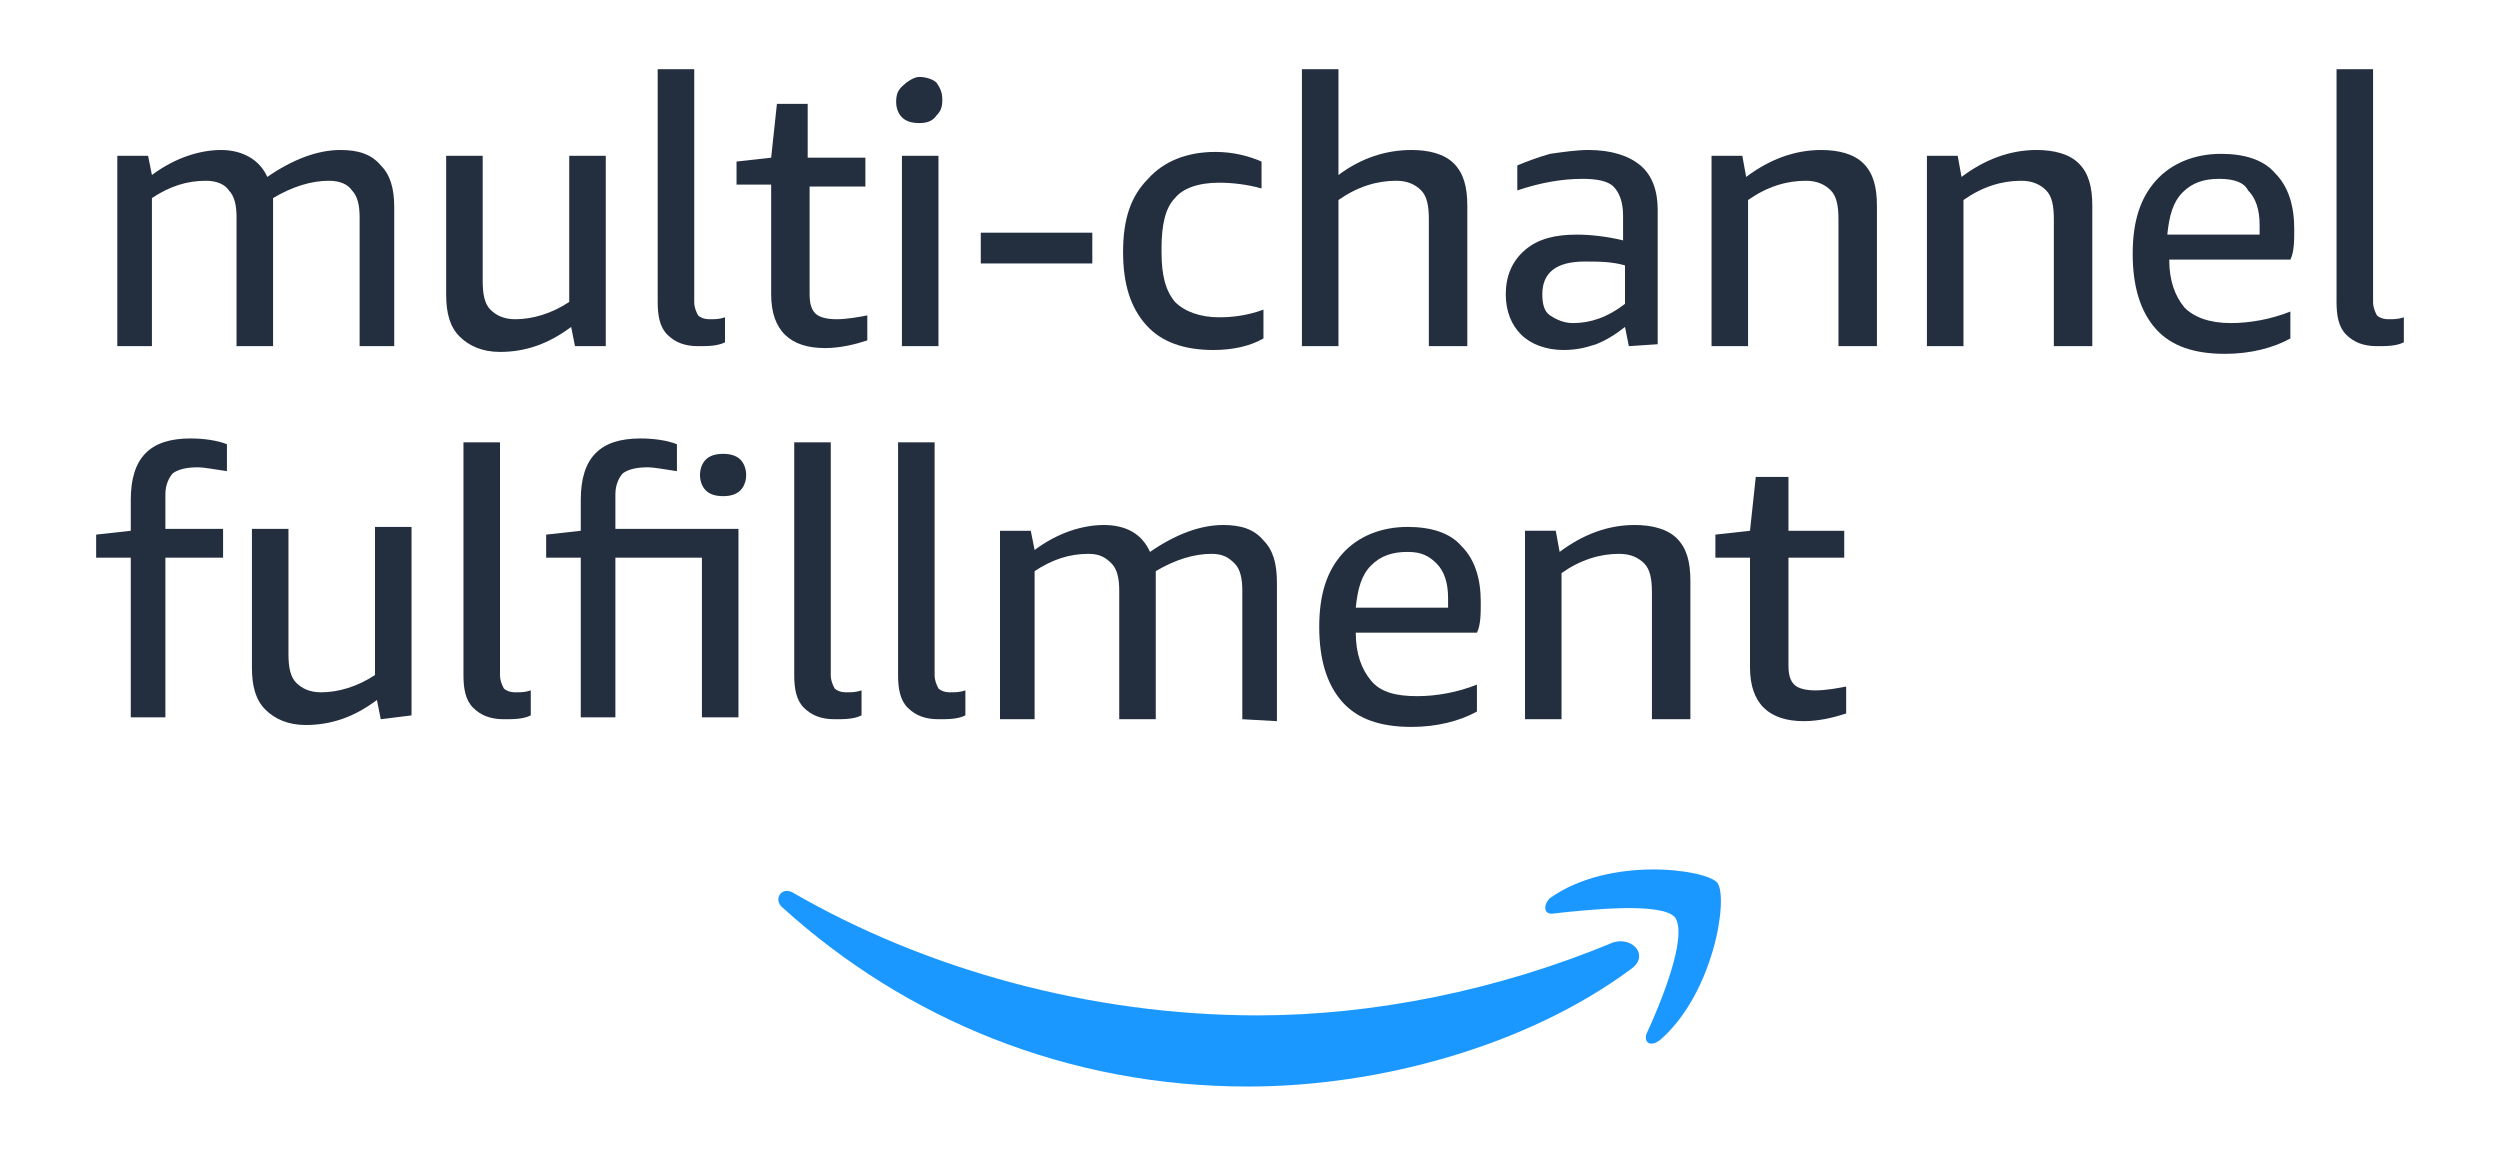<?xml version="1.0" encoding="UTF-8"?> <svg xmlns="http://www.w3.org/2000/svg" xmlns:xlink="http://www.w3.org/1999/xlink" version="1.1" id="Long" x="0px" y="0px" viewBox="0 0 130 60" style="enable-background:new 0 0 130 60;" xml:space="preserve"> <style type="text/css"> .st0{fill-rule:evenodd;clip-rule:evenodd;fill:#1A98FF;} .st1{fill:#232F3E;} </style> <g> <g> <path class="st0" d="M84.8,50.4c-5.4,4-13.1,6.1-19.9,6.1c-9.4,0-17.8-3.5-24.2-9.3c-0.5-0.4-0.1-1.1,0.5-0.8 c6.9,4,15.5,6.4,24.2,6.4c6,0,12.5-1.3,18.5-3.8C84.9,48.7,85.8,49.7,84.8,50.4C84.8,50.4,84.8,50.4,84.8,50.4z"></path> <path class="st0" d="M87.1,47.7c-0.7-0.8-4.5-0.4-6.3-0.2c-0.5,0.1-0.6-0.4-0.2-0.8c3.1-2.2,8.1-1.5,8.7-0.8 c0.6,0.8-0.2,5.8-3,8.2c-0.4,0.3-0.8,0.2-0.7-0.3C86.3,52.3,87.8,48.7,87.1,47.7L87.1,47.7L87.1,47.7z"></path> </g> <g> <path class="st1" d="M18.7,18v-6.7c0-0.6-0.1-1.1-0.4-1.4c-0.2-0.3-0.6-0.5-1.2-0.5c-0.9,0-1.9,0.3-2.9,0.9c0,0.1,0,0.2,0,0.3V18 h-1.9v-6.7c0-0.6-0.1-1.1-0.4-1.4c-0.2-0.3-0.6-0.5-1.2-0.5c-1,0-1.9,0.3-2.8,0.9V18H6.1V8.1h1.6l0.2,1c1.2-0.9,2.5-1.3,3.6-1.3 s2,0.5,2.4,1.4c1.3-0.9,2.6-1.4,3.8-1.4c0.9,0,1.6,0.2,2.1,0.8c0.5,0.5,0.7,1.2,0.7,2.2V18H18.7L18.7,18z"></path> <path class="st1" d="M29.9,18l-0.2-1c-1.2,0.9-2.4,1.3-3.7,1.3c-0.9,0-1.6-0.3-2.1-0.8c-0.5-0.5-0.7-1.2-0.7-2.2V8.1h1.9v6.5 c0,0.7,0.1,1.2,0.4,1.5c0.3,0.3,0.7,0.5,1.3,0.5c0.9,0,1.9-0.3,2.8-0.9V8.1h1.9V18L29.9,18L29.9,18z"></path> <path class="st1" d="M37.7,17.8c-0.4,0.2-0.9,0.2-1.4,0.2c-0.7,0-1.2-0.2-1.6-0.6c-0.4-0.4-0.5-1-0.5-1.7V3.6h1.9v12.1 c0,0.3,0.1,0.5,0.2,0.7c0.1,0.1,0.3,0.2,0.6,0.2c0.3,0,0.5,0,0.8-0.1V17.8z"></path> <path class="st1" d="M45.1,17.7c-0.6,0.2-1.4,0.4-2.2,0.4c-1.8,0-2.8-0.9-2.8-2.8V9.6h-1.8V8.4l1.8-0.2l0.3-2.8h1.6v2.8H45v1.5 h-2.9v5.6c0,0.5,0.1,0.8,0.3,1c0.2,0.2,0.6,0.3,1.1,0.3c0.5,0,1.1-0.1,1.6-0.2L45.1,17.7L45.1,17.7z"></path> <path class="st1" d="M47.8,6.4c-0.4,0-0.7-0.1-0.9-0.3c-0.2-0.2-0.3-0.5-0.3-0.8c0-0.4,0.1-0.6,0.3-0.8S47.5,4,47.8,4 s0.7,0.1,0.9,0.3C48.9,4.6,49,4.8,49,5.2c0,0.4-0.1,0.6-0.3,0.8C48.5,6.3,48.2,6.4,47.8,6.4z M46.9,18V8.1h1.9V18H46.9z"></path> <path class="st1" d="M51,13.7v-1.6h5.8v1.6H51z"></path> <path class="st1" d="M65.7,17.6c-0.7,0.4-1.6,0.6-2.6,0.6c-1.5,0-2.7-0.4-3.5-1.3s-1.2-2.1-1.2-3.8s0.4-2.9,1.3-3.8 c0.8-0.9,2-1.4,3.5-1.4c0.9,0,1.7,0.2,2.4,0.5v1.4c-0.7-0.2-1.5-0.3-2.2-0.3c-1.1,0-1.9,0.3-2.3,0.8c-0.5,0.5-0.7,1.4-0.7,2.6v0.2 c0,1.2,0.2,2,0.7,2.6c0.5,0.5,1.3,0.8,2.3,0.8c0.7,0,1.5-0.1,2.3-0.4L65.7,17.6L65.7,17.6z"></path> <path class="st1" d="M74.3,18v-6.6c0-0.7-0.1-1.2-0.4-1.5s-0.7-0.5-1.3-0.5c-1,0-2,0.3-3,1V18h-1.9V3.6h1.9v5.5 c1.2-0.9,2.5-1.3,3.8-1.3c0.9,0,1.7,0.2,2.2,0.7c0.5,0.5,0.7,1.2,0.7,2.2V18L74.3,18L74.3,18z"></path> <path class="st1" d="M84.7,18l-0.2-1c-0.5,0.4-1,0.7-1.5,0.9c-0.6,0.2-1.1,0.3-1.7,0.3c-0.9,0-1.7-0.3-2.2-0.8 c-0.5-0.5-0.8-1.2-0.8-2.1c0-0.9,0.3-1.7,1-2.3c0.7-0.6,1.6-0.8,2.7-0.8c0.7,0,1.6,0.1,2.4,0.3v-1.3c0-0.7-0.2-1.2-0.5-1.5 c-0.3-0.3-0.9-0.4-1.6-0.4c-1.1,0-2.2,0.2-3.4,0.6V8.6c0.5-0.2,1-0.4,1.7-0.6c0.7-0.1,1.4-0.2,2-0.2c1.2,0,2.1,0.3,2.7,0.8 c0.6,0.5,0.9,1.3,0.9,2.3v7L84.7,18L84.7,18z M81.8,16.8c0.9,0,1.8-0.3,2.7-1v-2c-0.7-0.2-1.4-0.2-2.1-0.2c-1.5,0-2.2,0.6-2.2,1.7 c0,0.5,0.1,0.9,0.4,1.1C80.9,16.6,81.3,16.8,81.8,16.8L81.8,16.8z"></path> <path class="st1" d="M95.6,18v-6.6c0-0.7-0.1-1.2-0.4-1.5s-0.7-0.5-1.3-0.5c-1,0-2,0.3-3,1V18H89V8.1h1.6l0.2,1.1 c1.2-0.9,2.5-1.4,3.9-1.4c0.9,0,1.7,0.2,2.2,0.7c0.5,0.5,0.7,1.2,0.7,2.2V18L95.6,18L95.6,18z"></path> <path class="st1" d="M106.8,18v-6.6c0-0.7-0.1-1.2-0.4-1.5c-0.3-0.3-0.7-0.5-1.3-0.5c-1,0-2,0.3-3,1V18h-1.9V8.1h1.6l0.2,1.1 c1.2-0.9,2.5-1.4,3.9-1.4c0.9,0,1.7,0.2,2.2,0.7s0.7,1.2,0.7,2.2V18L106.8,18L106.8,18z"></path> <path class="st1" d="M112.8,13.5c0,1.1,0.3,1.9,0.8,2.5c0.5,0.5,1.3,0.8,2.4,0.8c1,0,2.1-0.2,3.1-0.6v1.4 c-0.9,0.5-2.1,0.8-3.4,0.8c-1.6,0-2.8-0.4-3.6-1.3c-0.8-0.9-1.2-2.2-1.2-3.9s0.4-2.9,1.2-3.8c0.8-0.9,2-1.4,3.4-1.4 c1.2,0,2.2,0.3,2.8,1c0.7,0.7,1,1.7,1,2.9c0,0.6,0,1.2-0.2,1.6L112.8,13.5L112.8,13.5z M115.4,9.3c-0.8,0-1.4,0.2-1.9,0.7 c-0.5,0.5-0.7,1.2-0.8,2.2h4.8c0-0.1,0-0.3,0-0.5c0-0.8-0.2-1.4-0.6-1.8C116.7,9.5,116.2,9.3,115.4,9.3L115.4,9.3z"></path> <path class="st1" d="M125,17.8c-0.4,0.2-0.9,0.2-1.4,0.2c-0.7,0-1.2-0.2-1.6-0.6s-0.5-1-0.5-1.7V3.6h1.9v12.1 c0,0.3,0.1,0.5,0.2,0.7c0.1,0.1,0.3,0.2,0.6,0.2c0.3,0,0.5,0,0.8-0.1V17.8z"></path> <path class="st1" d="M6.8,37.4V29H5v-1.2l1.8-0.2V26c0-2.2,1-3.2,3.1-3.2c0.7,0,1.4,0.1,1.9,0.3v1.4c-0.7-0.1-1.2-0.2-1.5-0.2 c-0.6,0-1,0.1-1.3,0.3c-0.2,0.2-0.4,0.6-0.4,1.1v1.8h3V29h-3v8.3H6.8L6.8,37.4z"></path> <path class="st1" d="M19.8,37.4l-0.2-1c-1.2,0.9-2.4,1.3-3.7,1.3c-0.9,0-1.6-0.3-2.1-0.8c-0.5-0.5-0.7-1.2-0.7-2.2v-7.2H15v6.5 c0,0.7,0.1,1.2,0.4,1.5c0.3,0.3,0.7,0.5,1.3,0.5c0.9,0,1.9-0.3,2.8-0.9v-7.7h1.9v9.8L19.8,37.4L19.8,37.4z"></path> <path class="st1" d="M27.6,37.2c-0.4,0.2-0.9,0.2-1.4,0.2c-0.7,0-1.2-0.2-1.6-0.6c-0.4-0.4-0.5-1-0.5-1.7V23H26v12.1 c0,0.3,0.1,0.5,0.2,0.7c0.1,0.1,0.3,0.2,0.6,0.2c0.3,0,0.5,0,0.8-0.1V37.2L27.6,37.2z"></path> <path class="st1" d="M30.2,37.4V29h-1.8v-1.2l1.8-0.2V26c0-2.2,1-3.2,3.1-3.2c0.7,0,1.4,0.1,1.9,0.3v1.4c-0.7-0.1-1.2-0.2-1.5-0.2 c-0.6,0-1,0.1-1.3,0.3c-0.2,0.2-0.4,0.6-0.4,1.1v1.8h6.4v9.8h-1.9V29h-4.5v8.3H30.2L30.2,37.4z M37.6,25.8c-0.4,0-0.7-0.1-0.9-0.3 c-0.2-0.2-0.3-0.5-0.3-0.8s0.1-0.6,0.3-0.8c0.2-0.2,0.5-0.3,0.9-0.3s0.7,0.1,0.9,0.3c0.2,0.2,0.3,0.5,0.3,0.8s-0.1,0.6-0.3,0.8 S38,25.8,37.6,25.8z"></path> <path class="st1" d="M44.8,37.2c-0.4,0.2-0.9,0.2-1.4,0.2c-0.7,0-1.2-0.2-1.6-0.6c-0.4-0.4-0.5-1-0.5-1.7V23h1.9v12.1 c0,0.3,0.1,0.5,0.2,0.7c0.1,0.1,0.3,0.2,0.6,0.2c0.3,0,0.5,0,0.8-0.1V37.2L44.8,37.2z"></path> <path class="st1" d="M50.2,37.2c-0.4,0.2-0.9,0.2-1.4,0.2c-0.7,0-1.2-0.2-1.6-0.6c-0.4-0.4-0.5-1-0.5-1.7V23h1.9v12.1 c0,0.3,0.1,0.5,0.2,0.7c0.1,0.1,0.3,0.2,0.6,0.2c0.3,0,0.5,0,0.8-0.1V37.2L50.2,37.2z"></path> <path class="st1" d="M64.6,37.4v-6.7c0-0.6-0.1-1.1-0.4-1.4s-0.6-0.5-1.2-0.5c-0.9,0-1.9,0.3-2.9,0.9c0,0.1,0,0.2,0,0.3v7.4h-1.9 v-6.7c0-0.6-0.1-1.1-0.4-1.4s-0.6-0.5-1.2-0.5c-1,0-1.9,0.3-2.8,0.9v7.7H52v-9.8h1.6l0.2,1c1.2-0.9,2.5-1.3,3.6-1.3 c1.2,0,2,0.5,2.4,1.4c1.3-0.9,2.6-1.4,3.8-1.4c0.9,0,1.6,0.2,2.1,0.8c0.5,0.5,0.7,1.2,0.7,2.2v7.2L64.6,37.4L64.6,37.4z"></path> <path class="st1" d="M70.5,32.9c0,1.1,0.3,1.9,0.8,2.5s1.3,0.8,2.4,0.8c1,0,2.1-0.2,3.1-0.6v1.4c-0.9,0.5-2.1,0.8-3.4,0.8 c-1.6,0-2.8-0.4-3.6-1.3c-0.8-0.9-1.2-2.2-1.2-3.9c0-1.7,0.4-2.9,1.2-3.8c0.8-0.9,2-1.4,3.4-1.4c1.2,0,2.2,0.3,2.8,1 c0.7,0.7,1,1.7,1,2.9c0,0.6,0,1.2-0.2,1.6L70.5,32.9L70.5,32.9z M73.2,28.7c-0.8,0-1.4,0.2-1.9,0.7c-0.5,0.5-0.7,1.2-0.8,2.2h4.8 c0-0.1,0-0.3,0-0.5c0-0.8-0.2-1.4-0.6-1.8S73.9,28.7,73.2,28.7L73.2,28.7z"></path> <path class="st1" d="M85.9,37.4v-6.6c0-0.7-0.1-1.2-0.4-1.5c-0.3-0.3-0.7-0.5-1.3-0.5c-1,0-2,0.3-3,1v7.6h-1.9v-9.8h1.6l0.2,1.1 c1.2-0.9,2.5-1.4,3.9-1.4c0.9,0,1.7,0.2,2.2,0.7c0.5,0.5,0.7,1.2,0.7,2.2v7.2L85.9,37.4L85.9,37.4z"></path> <path class="st1" d="M96,37.1c-0.6,0.2-1.4,0.4-2.2,0.4c-1.8,0-2.8-0.9-2.8-2.8V29h-1.8v-1.2l1.8-0.2l0.3-2.8H93v2.8h2.9V29H93 v5.6c0,0.5,0.1,0.8,0.3,1c0.2,0.2,0.6,0.3,1.1,0.3c0.5,0,1.1-0.1,1.6-0.2L96,37.1L96,37.1z"></path> </g> </g> </svg> 